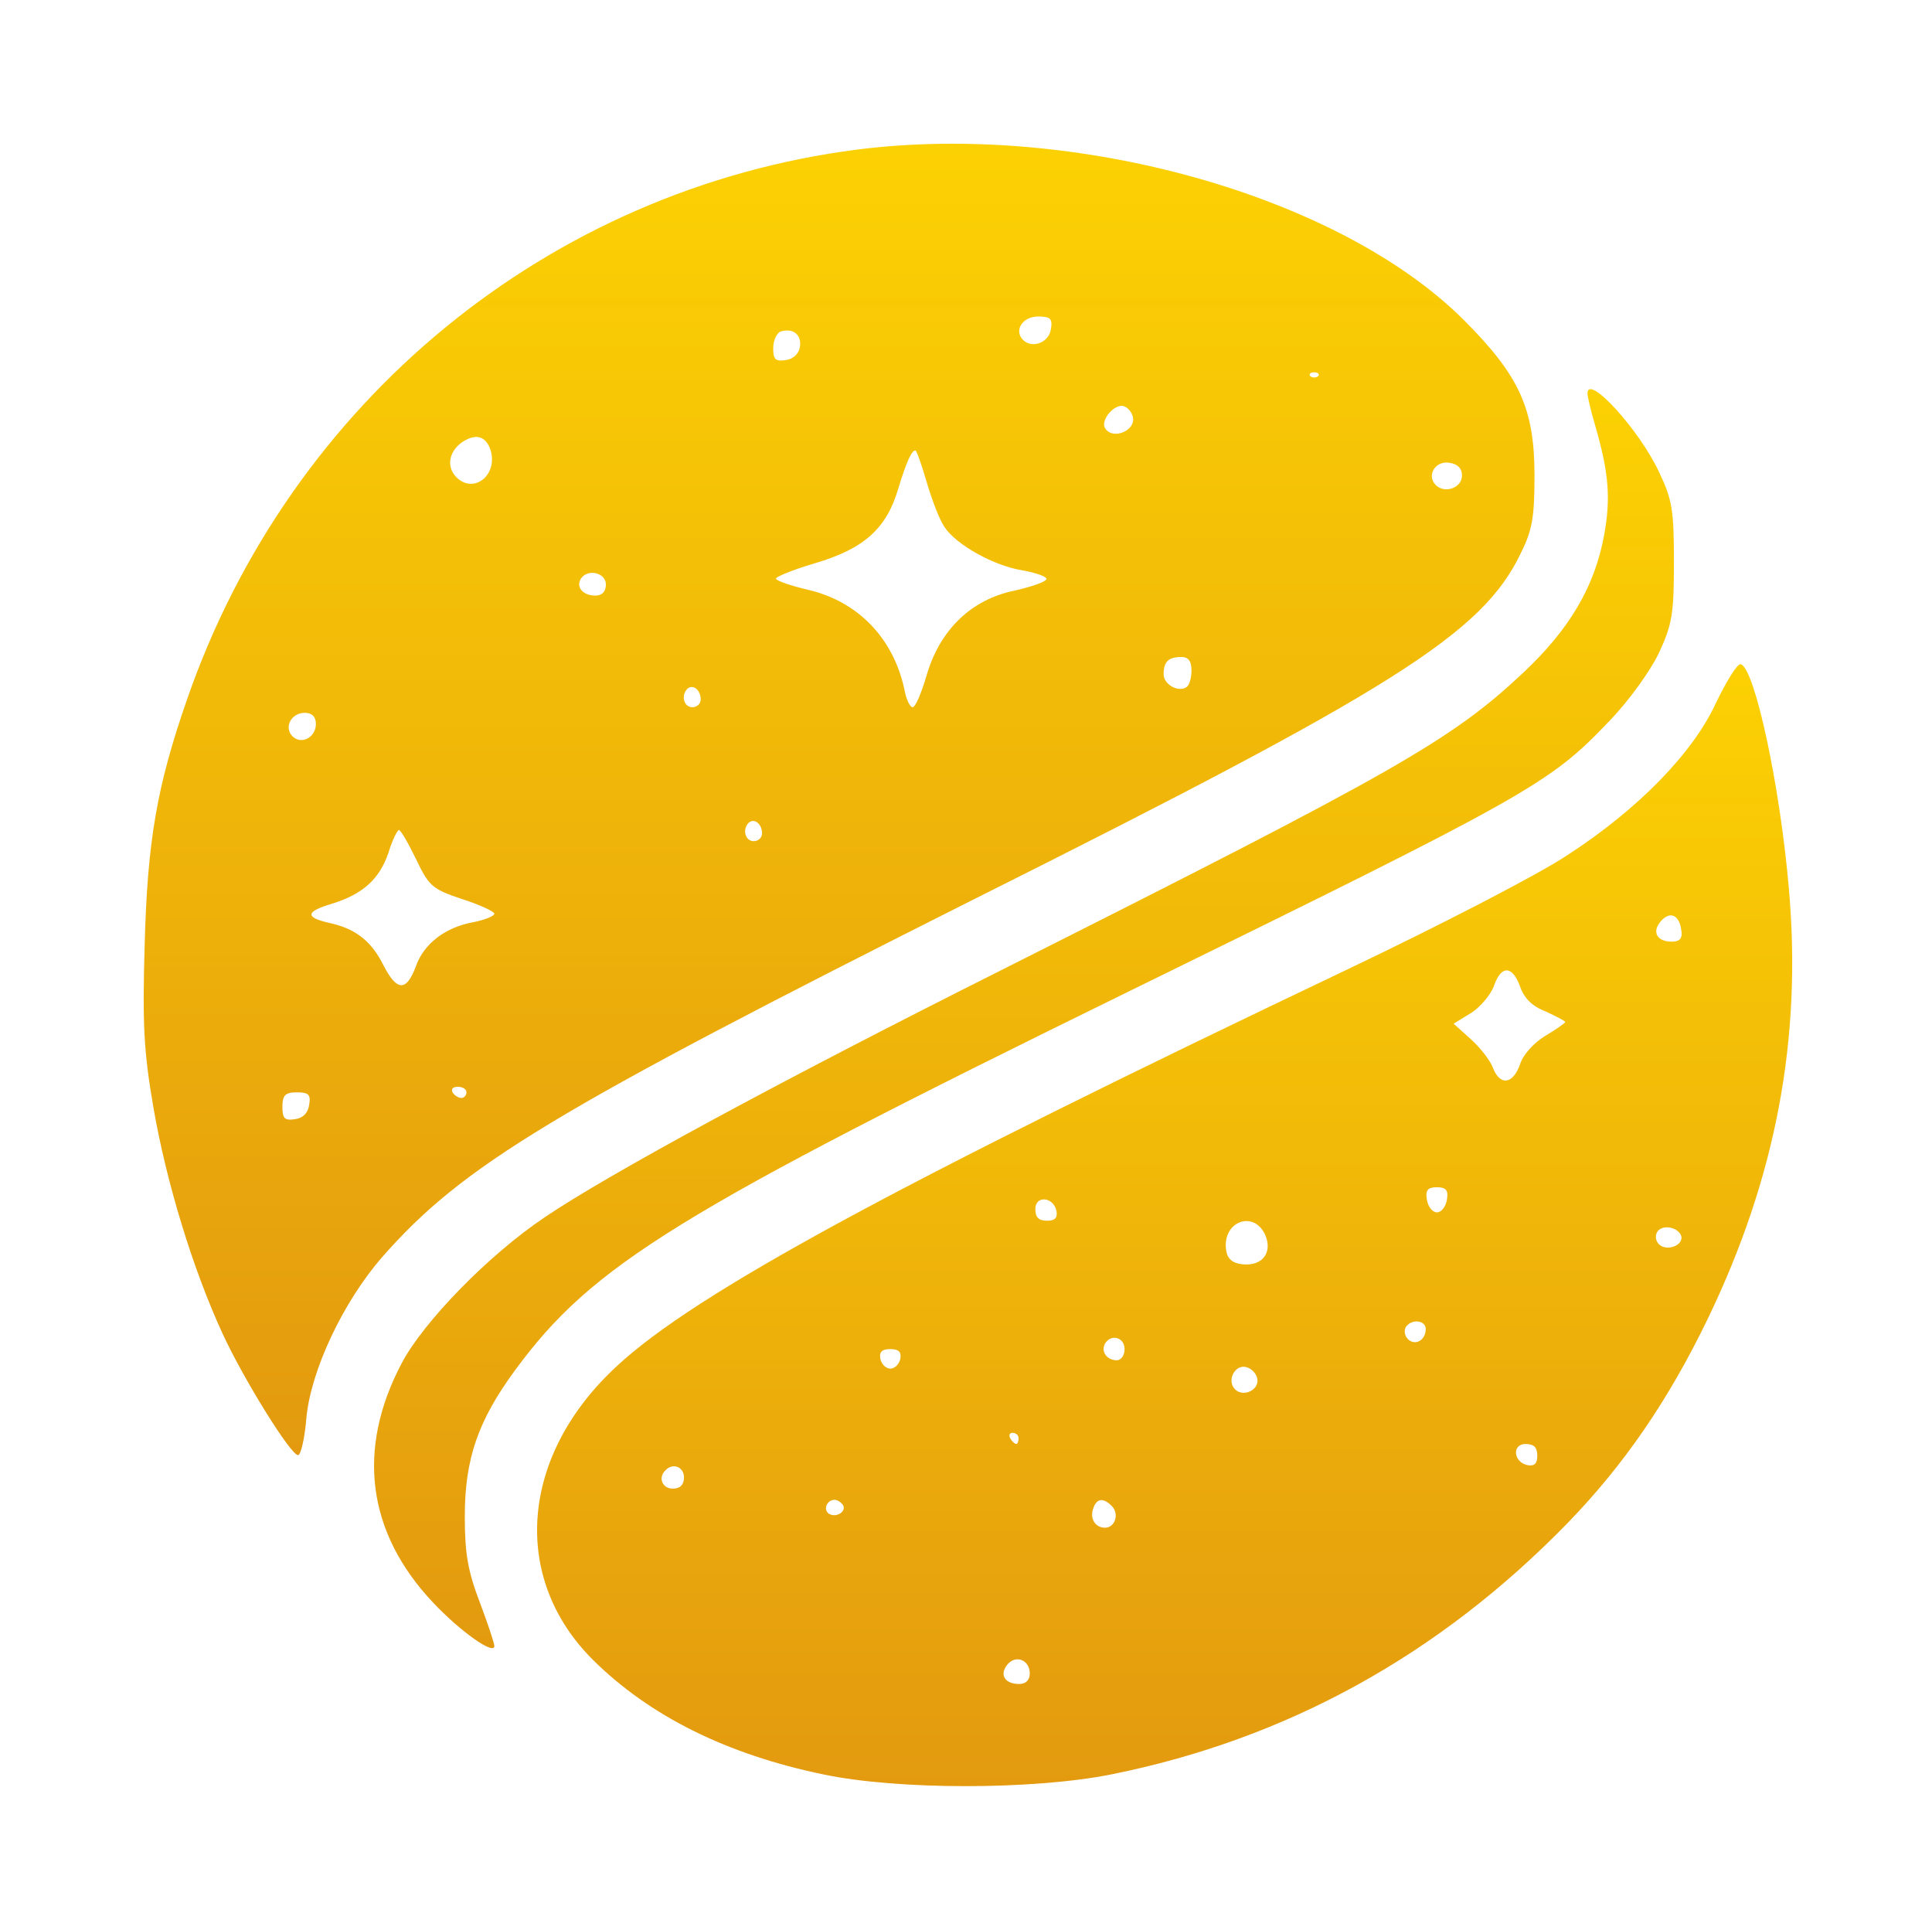 <svg width="363" height="362" viewBox="0 0 363 362" fill="none" xmlns="http://www.w3.org/2000/svg">
<path d="M160.996 28.106C103.153 35.551 54.531 75.393 35.145 131.383C29.487 147.634 27.705 157.91 27.181 177.412C26.762 192.405 26.972 197.333 28.858 208.237C31.268 222.077 36.193 238.329 41.852 250.596C45.834 259.194 54.636 273.349 55.998 273.349C56.522 273.349 57.256 270.203 57.57 266.324C58.408 257.412 64.486 244.515 71.821 236.127C86.911 218.932 103.782 208.762 183.002 168.919C262.012 129.391 278.464 119.011 285.694 104.017C287.895 99.614 288.314 97.202 288.314 89.338C288.314 76.756 285.485 70.57 275.006 60.085C251.533 36.704 202.073 22.864 160.996 28.106ZM197.463 61.763C197.148 64.384 193.9 65.537 192.223 63.86C190.442 62.078 192.118 59.456 195.052 59.456C197.358 59.456 197.777 59.876 197.463 61.763ZM150.308 65.118C150.098 66.481 149.05 67.425 147.688 67.635C145.697 67.949 145.278 67.53 145.278 65.433C145.278 63.965 145.907 62.602 146.64 62.287C148.946 61.553 150.622 62.811 150.308 65.118ZM247.656 70.675C247.237 70.99 246.608 70.99 246.189 70.675C245.875 70.256 246.189 69.941 246.923 69.941C247.656 69.941 247.971 70.256 247.656 70.675ZM212.762 78.014C213.81 80.741 209.094 82.838 207.627 80.426C206.789 79.063 208.989 76.232 210.771 76.232C211.504 76.232 212.447 77.071 212.762 78.014ZM92.255 84.83C93.408 89.443 88.902 92.798 85.758 89.653C83.872 87.766 84.291 84.935 86.701 83.152C89.426 81.265 91.417 81.894 92.255 84.83ZM174.095 90.492C175.038 93.742 176.505 97.621 177.448 98.984C179.649 102.34 186.774 106.324 192.223 107.163C194.633 107.582 196.624 108.316 196.624 108.735C196.624 109.26 193.9 110.203 190.651 110.937C182.478 112.615 176.61 118.277 174.095 126.874C173.152 130.125 171.999 132.851 171.475 132.851C170.951 132.851 170.218 131.278 169.903 129.391C167.807 119.849 161.206 113.034 151.984 110.832C148.841 110.098 146.011 109.155 145.802 108.735C145.592 108.421 148.841 107.058 153.137 105.8C162.358 103.074 166.55 99.299 168.751 91.855C170.322 86.717 171.265 84.62 171.999 84.62C172.209 84.62 173.152 87.241 174.095 90.492ZM274.692 89.338C274.692 91.645 271.443 92.798 269.767 91.121C267.985 89.338 269.662 86.507 272.281 86.927C273.853 87.136 274.692 87.975 274.692 89.338ZM113.841 109.784C113.841 111.147 113.108 111.881 111.85 111.881C109.545 111.881 108.183 110.308 109.126 108.735C110.383 106.743 113.841 107.582 113.841 109.784ZM223.869 125.931C223.869 127.399 223.45 128.762 222.926 129.076C221.354 130.125 218.63 128.552 218.63 126.665C218.63 124.253 219.573 123.414 221.983 123.414C223.24 123.414 223.869 124.148 223.869 125.931ZM131.655 131.383C131.655 132.222 130.922 132.851 130.084 132.851C128.512 132.851 127.883 130.649 129.141 129.391C130.188 128.447 131.655 129.6 131.655 131.383ZM59.351 135.996C59.351 138.513 56.627 139.98 54.95 138.303C53.274 136.625 54.741 133.899 57.256 133.899C58.618 133.899 59.351 134.633 59.351 135.996ZM143.182 156.547C143.182 157.385 142.449 158.014 141.61 158.014C140.038 158.014 139.41 155.813 140.667 154.554C141.715 153.611 143.182 154.764 143.182 156.547ZM78.213 161.475C80.624 166.507 81.252 167.032 86.911 168.919C90.159 169.967 92.884 171.225 92.884 171.645C92.884 172.064 91.102 172.798 89.007 173.218C83.662 174.161 79.576 177.307 78.109 181.606C76.327 186.324 74.546 186.219 72.031 181.291C69.725 176.678 66.687 174.371 61.657 173.322C57.256 172.274 57.465 171.225 62.39 169.758C68.154 167.975 71.297 165.144 72.974 160.216C73.707 157.805 74.65 155.918 74.965 155.918C75.279 155.918 76.746 158.434 78.213 161.475ZM87.644 205.197C87.644 205.721 87.225 206.245 86.701 206.245C86.073 206.245 85.339 205.721 85.025 205.197C84.71 204.568 85.129 204.148 85.968 204.148C86.911 204.148 87.644 204.568 87.644 205.197ZM58.094 207.503C57.884 209.076 56.941 210.02 55.474 210.229C53.483 210.544 53.064 210.125 53.064 207.923C53.064 205.721 53.588 205.197 55.789 205.197C57.989 205.197 58.408 205.616 58.094 207.503Z" fill="url(#paint0_linear_263_879)"/>
<path d="M298.269 73.925C298.269 74.45 298.898 77.176 299.736 80.007C302.251 88.709 302.67 93.532 301.413 100.452C299.631 110.203 294.916 118.172 286.218 126.35C272.596 139.142 262.326 144.908 188.765 181.92C146.326 203.204 114.051 220.714 102.315 228.683C91.836 235.708 79.576 248.29 75.489 256.048C66.896 272.3 68.992 287.923 81.357 301.029C86.492 306.481 92.884 310.989 92.884 309.207C92.884 308.683 91.626 304.908 90.159 301.029C87.959 295.262 87.33 292.012 87.33 284.882C87.33 273.978 89.845 266.848 96.761 257.411C111.326 237.595 127.149 227.844 212.342 186.114C287.476 149.312 291.143 147.215 302.251 135.577C306.023 131.697 310.005 126.14 311.682 122.68C314.197 117.228 314.511 115.341 314.511 105.59C314.511 95.839 314.197 93.847 311.682 88.604C308.014 80.741 298.269 70.046 298.269 73.925Z" fill="url(#paint1_linear_263_879)"/>
<path d="M322.475 131.907C318.179 141.343 307.91 151.933 294.497 160.636C289.362 164.096 270.71 173.742 253.105 182.13C168.541 222.392 130.712 242.837 115.832 256.678C97.704 273.453 95.923 296.415 111.431 311.828C122.015 322.313 136.476 329.548 154.709 333.322C168.646 336.258 194.005 336.258 208.78 333.322C241.683 326.717 270.29 310.989 294.497 286.14C305.08 275.236 313.463 263.073 320.903 247.661C333.687 221.134 338.613 195.026 336.098 166.822C334.421 147.425 329.706 125.616 327.086 124.777C326.457 124.568 324.466 127.818 322.475 131.907ZM315.873 174.581C316.188 176.258 315.664 176.887 314.092 176.887C311.368 176.887 310.32 175.105 311.996 173.113C313.673 171.121 315.454 171.75 315.873 174.581ZM285.59 185.275C286.323 187.477 287.895 189.05 290.41 189.993C292.401 190.937 294.077 191.776 294.077 191.986C294.077 192.195 292.401 193.349 290.305 194.607C288.209 195.865 286.114 198.172 285.59 199.954C284.227 203.729 281.817 204.043 280.455 200.478C279.931 199.115 278.045 196.704 276.263 195.131L273.12 192.3L276.368 190.308C278.045 189.26 280.036 186.953 280.665 185.275C282.027 181.291 284.123 181.291 285.59 185.275ZM271.862 225.328C271.653 226.691 270.814 227.739 269.976 227.739C269.138 227.739 268.3 226.691 268.09 225.328C267.776 223.545 268.3 223.021 269.976 223.021C271.653 223.021 272.177 223.545 271.862 225.328ZM198.51 227.529C198.72 228.788 198.196 229.312 196.729 229.312C195.157 229.312 194.528 228.683 194.528 227.11C194.528 224.489 197.986 224.803 198.51 227.529ZM237.701 231.933C239.168 235.288 237.177 237.91 233.405 237.49C231.519 237.28 230.576 236.442 230.366 234.764C229.633 229.522 235.501 227.215 237.701 231.933ZM315.873 232.143C316.397 233.925 313.149 235.183 311.682 233.716C311.053 233.086 310.948 232.143 311.368 231.409C312.311 229.941 315.245 230.465 315.873 232.143ZM267.88 249.653C267.88 251.75 265.889 252.903 264.527 251.54C263.898 250.911 263.794 249.967 264.108 249.338C265.156 247.661 267.88 247.975 267.88 249.653ZM211.295 253.427C211.295 254.581 210.666 255.524 209.828 255.524C207.941 255.524 206.789 253.847 207.627 252.379C208.78 250.491 211.295 251.225 211.295 253.427ZM169.17 255.21C168.96 256.258 168.122 257.097 167.284 257.097C166.445 257.097 165.607 256.258 165.397 255.21C165.188 253.951 165.712 253.427 167.284 253.427C168.855 253.427 169.379 253.951 169.17 255.21ZM236.234 258.984C236.653 261.081 233.615 262.549 232.043 260.976C230.471 259.404 231.938 256.363 234.034 256.782C235.082 256.992 236.025 257.936 236.234 258.984ZM191.385 270.203C191.385 270.727 191.175 271.252 190.966 271.252C190.651 271.252 190.127 270.727 189.813 270.203C189.499 269.574 189.708 269.155 190.232 269.155C190.861 269.155 191.385 269.574 191.385 270.203ZM288.838 273.453C288.838 274.921 288.314 275.446 287.057 275.236C284.332 274.712 284.018 271.252 286.637 271.252C288.209 271.252 288.838 271.881 288.838 273.453ZM128.512 277.543C128.512 278.906 127.778 279.64 126.416 279.64C124.425 279.64 123.587 277.543 125.054 276.18C126.416 274.712 128.512 275.55 128.512 277.543ZM158.376 282.68C159.11 283.938 157.119 285.197 155.757 284.358C154.604 283.624 155.338 281.737 156.805 281.737C157.329 281.737 157.957 282.156 158.376 282.68ZM208.884 282.89C210.352 284.358 209.513 286.979 207.627 286.979C205.741 286.979 204.693 285.197 205.426 283.309C206.055 281.422 207.313 281.317 208.884 282.89ZM193.481 314.345C193.481 315.603 192.747 316.337 191.49 316.337C188.765 316.337 187.717 314.554 189.289 312.667C190.861 310.78 193.481 311.828 193.481 314.345Z" fill="url(#paint2_linear_263_879)"/>
<defs>
<linearGradient id="paint0_linear_263_879" x1="157.657" y1="27" x2="157.657" y2="273.349" gradientUnits="userSpaceOnUse">
<stop stop-color="#FCD103"/>
<stop offset="1" stop-color="#E39A0F"/>
</linearGradient>
<linearGradient id="paint1_linear_263_879" x1="192.396" y1="73.104" x2="192.396" y2="309.603" gradientUnits="userSpaceOnUse">
<stop stop-color="#FCD103"/>
<stop offset="1" stop-color="#E39A0F"/>
</linearGradient>
<linearGradient id="paint2_linear_263_879" x1="218.822" y1="124.768" x2="218.822" y2="335.524" gradientUnits="userSpaceOnUse">
<stop stop-color="#FCD103"/>
<stop offset="1" stop-color="#E39A0F"/>
</linearGradient>
</defs>
</svg>
